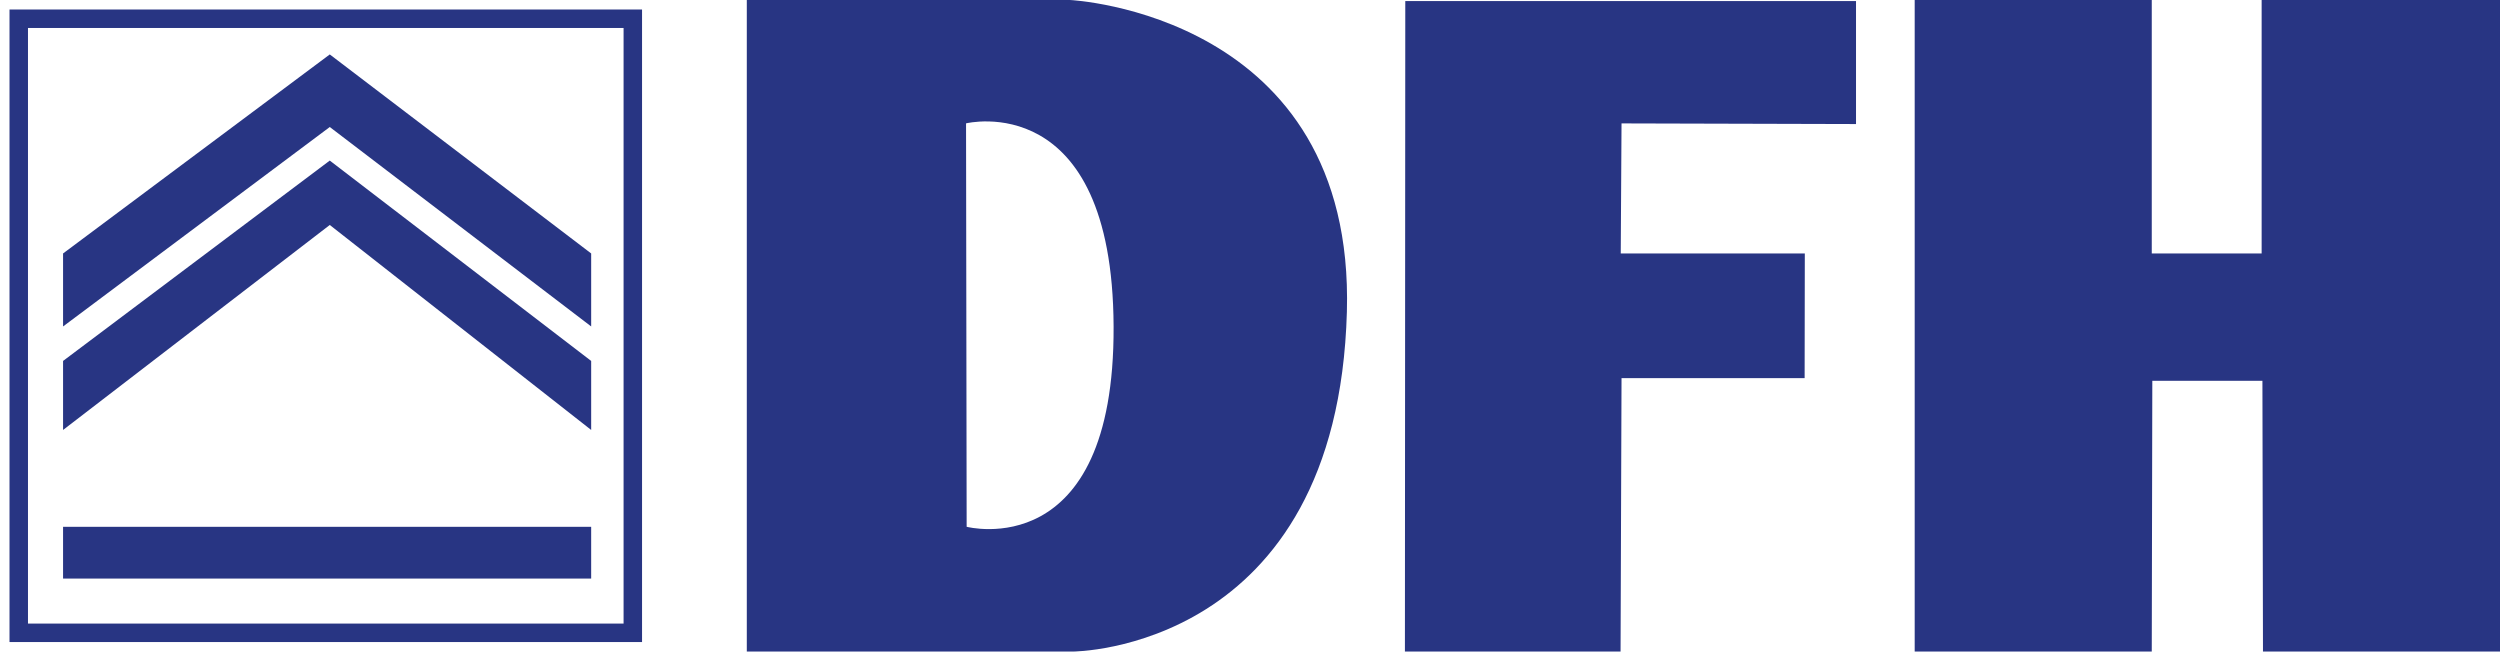 <?xml version="1.0" encoding="UTF-8"?><svg id="a" xmlns="http://www.w3.org/2000/svg" xmlns:xlink="http://www.w3.org/1999/xlink" viewBox="0 0 541.51 141.12"><defs><style>.d,.e,.f{fill:none;}.g{fill:#283583;}.e{stroke:#283583;stroke-width:4px;}.f{stroke:#1d1d1b;stroke-width:0px;}.h{clip-path:url(#c);}.i{clip-path:url(#b);}</style><clipPath id="b"><rect class="d" width="541.51" height="141.12"/></clipPath><clipPath id="c"><rect class="d" width="541.51" height="141.12"/></clipPath></defs><g class="i"><rect class="e" x="4.06" y="4.06" width="133.01" height="133.01"/></g><polyline class="g" points="13.66 54.9 71.43 11.79 128.05 54.9 128.05 70.71 71.43 27.51 13.66 70.71"/><polyline class="f" points="13.66 54.9 71.43 11.79 128.05 54.9 128.05 70.71 71.43 27.51 13.66 70.71"/><polygon class="g" points="71.43 48.73 13.66 93.13 13.66 78.18 71.43 34.78 128.05 78.18 128.05 93.13 71.43 48.73"/><polygon class="f" points="71.43 48.73 13.66 93.13 13.66 78.18 71.43 34.78 128.05 78.18 128.05 93.13 71.43 48.73"/><rect class="g" x="13.66" y="114.11" width="114.39" height="11.21"/><rect class="f" x="13.66" y="114.11" width="114.39" height="11.21"/><g class="h"><path class="f" d="M161.76,141.12V0h69.99s61.8,2.9,59.99,67.55c-2.05,73.58-59.42,73.58-59.42,73.58h-70.56Z"/><path class="g" d="M161.76,141.12V0h69.99s61.8,2.9,59.99,67.55c-2.05,73.58-59.42,73.58-59.42,73.58h-70.56Zm47.61-27.02s32.07,8.41,31.84-43.4c-.23-51.81-31.96-43.98-31.96-43.98l.13,87.38"/><path class="f" d="M209.37,114.11l-.13-87.38s31.73-7.84,31.96,43.98c.23,51.81-31.84,43.4-31.84,43.4Z"/></g><polygon class="g" points="351.23 81.91 351.02 141.28 304.31 141.12 304.39 .23 402.02 .23 402.02 26.87 351.23 26.73 351.06 54.9 390.93 54.9 390.89 81.91 351.23 81.91"/><polyline class="g" points="414.73 141.12 414.73 0 466.08 0 466.08 54.9 489.88 54.9 489.88 0 541.51 0 541.51 141.12 490.17 141.12 490.05 82.49 466.2 82.49 466.08 141.12"/><polyline class="f" points="414.73 141.12 414.73 0 466.08 0 466.08 54.9 489.88 54.9 489.88 0 541.51 0 541.51 141.12 490.17 141.12 490.05 82.49 466.2 82.49 466.08 141.12"/></svg>